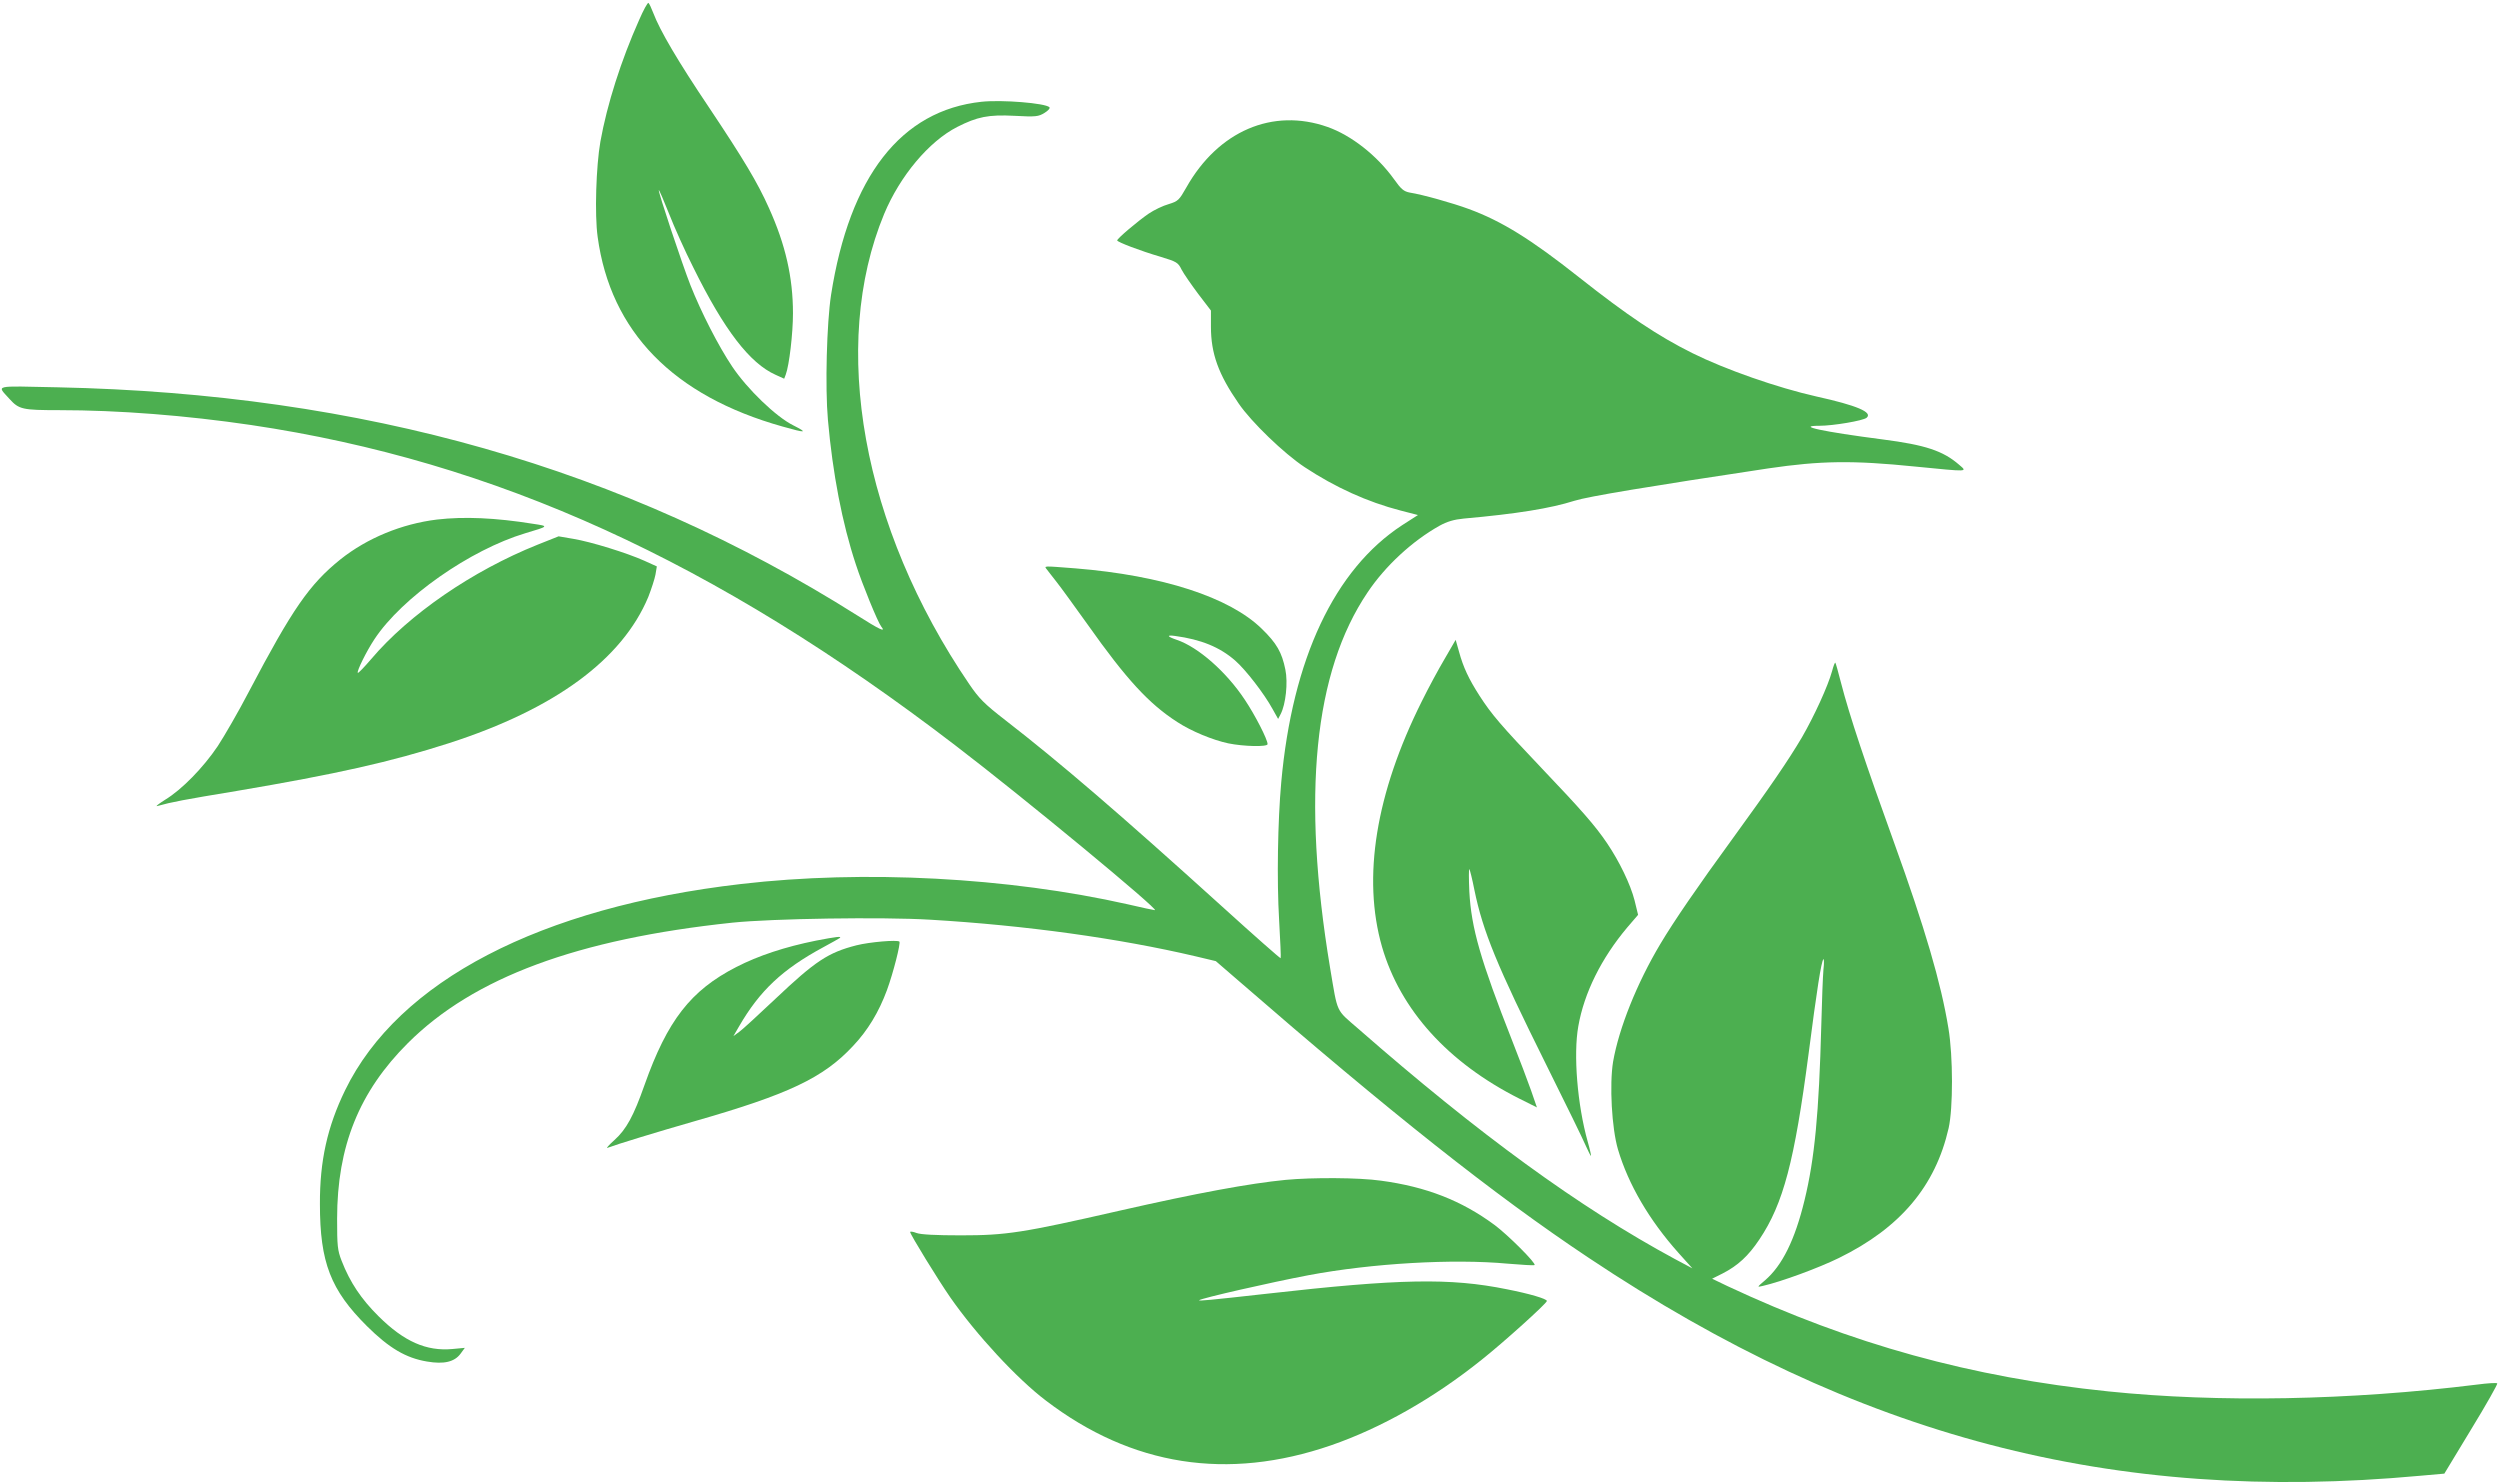 <?xml version="1.0" standalone="no"?>
<!DOCTYPE svg PUBLIC "-//W3C//DTD SVG 20010904//EN"
 "http://www.w3.org/TR/2001/REC-SVG-20010904/DTD/svg10.dtd">
<svg version="1.0" xmlns="http://www.w3.org/2000/svg"
 width="1280pt" height="759pt" viewBox="0 0 1280 759"
 preserveAspectRatio="xMidYMid meet">
<g transform="translate(0,759) scale(0.1,-0.1)"
fill="#4caf50" stroke="none">
<path d="M3272 7487 c-92 -206 -164 -432 -198 -622 -22 -126 -30 -374 -14
-488 66 -485 387 -814 947 -971 120 -34 132 -33 55 6 -89 44 -236 186 -313
301 -70 104 -159 278 -214 417 -42 107 -167 481 -162 487 2 1 25 -52 52 -120
26 -67 82 -192 125 -277 158 -320 289 -490 421 -549 l44 -20 8 21 c18 48 37
211 37 314 0 183 -38 351 -123 539 -58 130 -130 250 -307 515 -158 235 -251
393 -285 483 -10 26 -21 50 -25 52 -4 3 -26 -37 -48 -88z"/>
<path d="M5026 7069 c-413 -44 -676 -382 -771 -989 -22 -144 -31 -472 -16
-640 24 -273 73 -529 143 -740 33 -102 113 -297 130 -318 26 -32 -8 -16 -126
59 -1194 753 -2526 1133 -4091 1166 -336 7 -311 13 -246 -60 48 -53 66 -57
253 -57 307 0 650 -27 983 -76 1252 -186 2375 -697 3607 -1641 352 -269 1046
-843 1021 -843 -5 0 -67 13 -139 30 -613 138 -1351 177 -1979 104 -1029 -119
-1756 -497 -2028 -1056 -91 -187 -130 -362 -129 -583 0 -299 55 -440 241 -625
113 -112 199 -163 307 -181 87 -15 141 -2 172 40 l22 30 -64 -6 c-133 -12
-247 38 -377 167 -89 88 -147 174 -190 285 -21 54 -23 76 -23 215 0 371 113
651 363 900 336 335 867 532 1661 616 204 21 767 30 1015 15 487 -29 963 -95
1355 -187 l105 -25 110 -95 c781 -678 1314 -1101 1799 -1424 1375 -918 2684
-1261 4256 -1116 l125 11 138 228 c77 126 136 231 133 234 -3 4 -50 1 -103 -6
-654 -81 -1324 -93 -1888 -35 -701 72 -1316 242 -1950 539 l-79 38 54 27 c78
40 132 90 188 174 123 183 180 402 252 951 42 325 65 474 76 484 3 3 4 -21 0
-54 -3 -33 -8 -161 -11 -285 -12 -450 -34 -683 -86 -896 -49 -202 -114 -334
-203 -410 -41 -35 -41 -35 -11 -28 96 22 286 92 390 143 314 154 494 367 562
665 23 102 23 367 -1 511 -38 233 -121 515 -278 950 -145 401 -229 652 -272
819 -14 55 -27 101 -29 103 -3 2 -10 -18 -17 -44 -21 -76 -91 -229 -154 -338
-71 -120 -162 -253 -356 -520 -178 -244 -300 -422 -369 -538 -120 -201 -212
-431 -242 -603 -19 -117 -7 -340 25 -449 53 -179 160 -362 310 -530 l71 -79
-90 48 c-489 264 -1005 640 -1622 1180 -115 100 -103 73 -143 311 -146 880
-83 1515 192 1922 91 136 229 263 368 341 40 22 74 32 125 37 270 24 443 52
566 91 69 22 383 74 994 166 267 39 428 42 753 9 276 -27 266 -28 222 10 -82
71 -173 101 -390 129 -308 40 -448 70 -325 70 71 0 224 26 242 41 33 28 -49
63 -257 109 -200 45 -466 138 -635 222 -177 88 -333 193 -580 388 -245 194
-396 288 -565 350 -81 30 -237 74 -302 84 -31 6 -44 17 -81 69 -87 121 -218
224 -340 267 -281 99 -560 -21 -723 -310 -37 -65 -42 -70 -90 -85 -29 -8 -75
-30 -103 -49 -54 -37 -161 -127 -161 -137 0 -8 117 -53 223 -84 82 -25 89 -29
107 -66 11 -21 50 -77 85 -124 l65 -85 0 -83 c0 -137 38 -243 142 -393 65 -95
232 -256 338 -326 156 -103 321 -178 491 -222 l89 -23 -81 -52 c-346 -226
-562 -684 -619 -1316 -18 -199 -23 -504 -11 -704 6 -107 10 -195 8 -197 -2 -2
-136 116 -298 263 -527 477 -832 739 -1112 956 -107 83 -134 110 -185 185
-547 803 -715 1732 -435 2407 81 194 229 371 374 445 102 52 160 64 293 57
110 -6 123 -4 154 15 18 11 30 24 25 29 -21 21 -242 39 -347 28z"/>
<path d="M2238 4930 c-181 -22 -358 -95 -495 -204 -159 -128 -246 -254 -468
-676 -53 -102 -126 -228 -160 -280 -74 -110 -184 -223 -270 -275 -33 -21 -51
-35 -40 -32 75 21 133 32 405 77 514 87 790 149 1089 245 542 175 886 428
1020 748 16 41 33 93 37 115 l7 42 -64 29 c-89 40 -273 97 -363 112 l-76 13
-108 -43 c-334 -134 -657 -356 -852 -586 -35 -41 -66 -73 -68 -70 -7 7 45 112
85 172 141 214 490 458 773 543 121 36 121 36 40 48 -193 31 -353 38 -492 22z"/>
<path d="M5361 4673 c7 -10 30 -38 49 -63 20 -25 91 -123 159 -218 198 -280
314 -406 459 -499 72 -47 181 -92 261 -109 78 -16 201 -19 201 -4 0 24 -64
149 -117 228 -94 142 -238 269 -348 306 -50 17 -54 26 -9 20 133 -18 229 -57
308 -126 54 -47 149 -170 192 -249 l28 -50 13 25 c26 50 38 161 24 228 -18 88
-44 134 -120 208 -165 162 -510 274 -955 310 -171 13 -161 14 -145 -7z"/>
<path d="M7398 4219 c-31 -52 -84 -150 -118 -219 -236 -472 -306 -903 -204
-1258 94 -323 338 -593 703 -777 l90 -45 -30 87 c-17 48 -60 162 -96 253 -163
415 -210 578 -220 765 -3 66 -3 118 0 115 3 -3 15 -51 26 -107 44 -213 114
-384 367 -893 100 -201 192 -389 204 -418 13 -29 24 -51 26 -50 1 2 -6 35 -17
73 -53 189 -74 446 -48 591 30 171 118 348 251 506 l55 64 -18 74 c-21 82 -78
200 -141 293 -60 89 -132 171 -333 382 -213 224 -257 276 -320 373 -55 86 -83
145 -105 226 l-17 60 -55 -95z"/>
<path d="M4178 2774 c-159 -32 -295 -77 -408 -135 -234 -120 -353 -274 -470
-604 -56 -159 -93 -227 -154 -282 -28 -25 -44 -43 -36 -40 44 17 260 83 445
136 482 138 660 222 812 385 76 80 133 175 174 286 33 90 71 241 64 249 -11
10 -153 -2 -220 -19 -145 -37 -211 -81 -416 -275 -85 -80 -167 -156 -184 -168
l-30 -22 29 50 c106 183 222 292 431 405 44 24 82 45 84 47 14 11 -17 7 -121
-13z"/>
<path d="M6582 1549 c-184 -18 -451 -67 -851 -158 -495 -113 -578 -126 -811
-126 -127 0 -206 4 -227 12 -18 7 -33 9 -33 5 0 -12 142 -243 205 -334 133
-191 342 -417 490 -529 439 -335 929 -412 1460 -229 257 89 524 240 771 438
111 88 334 289 334 301 0 11 -88 37 -205 60 -291 59 -549 54 -1230 -23 -294
-33 -351 -38 -345 -33 10 10 365 91 560 128 325 61 739 85 1020 59 72 -6 134
-10 137 -7 9 9 -138 156 -206 206 -168 124 -349 195 -581 226 -112 16 -351 17
-488 4z"/>
</g>
</svg>
